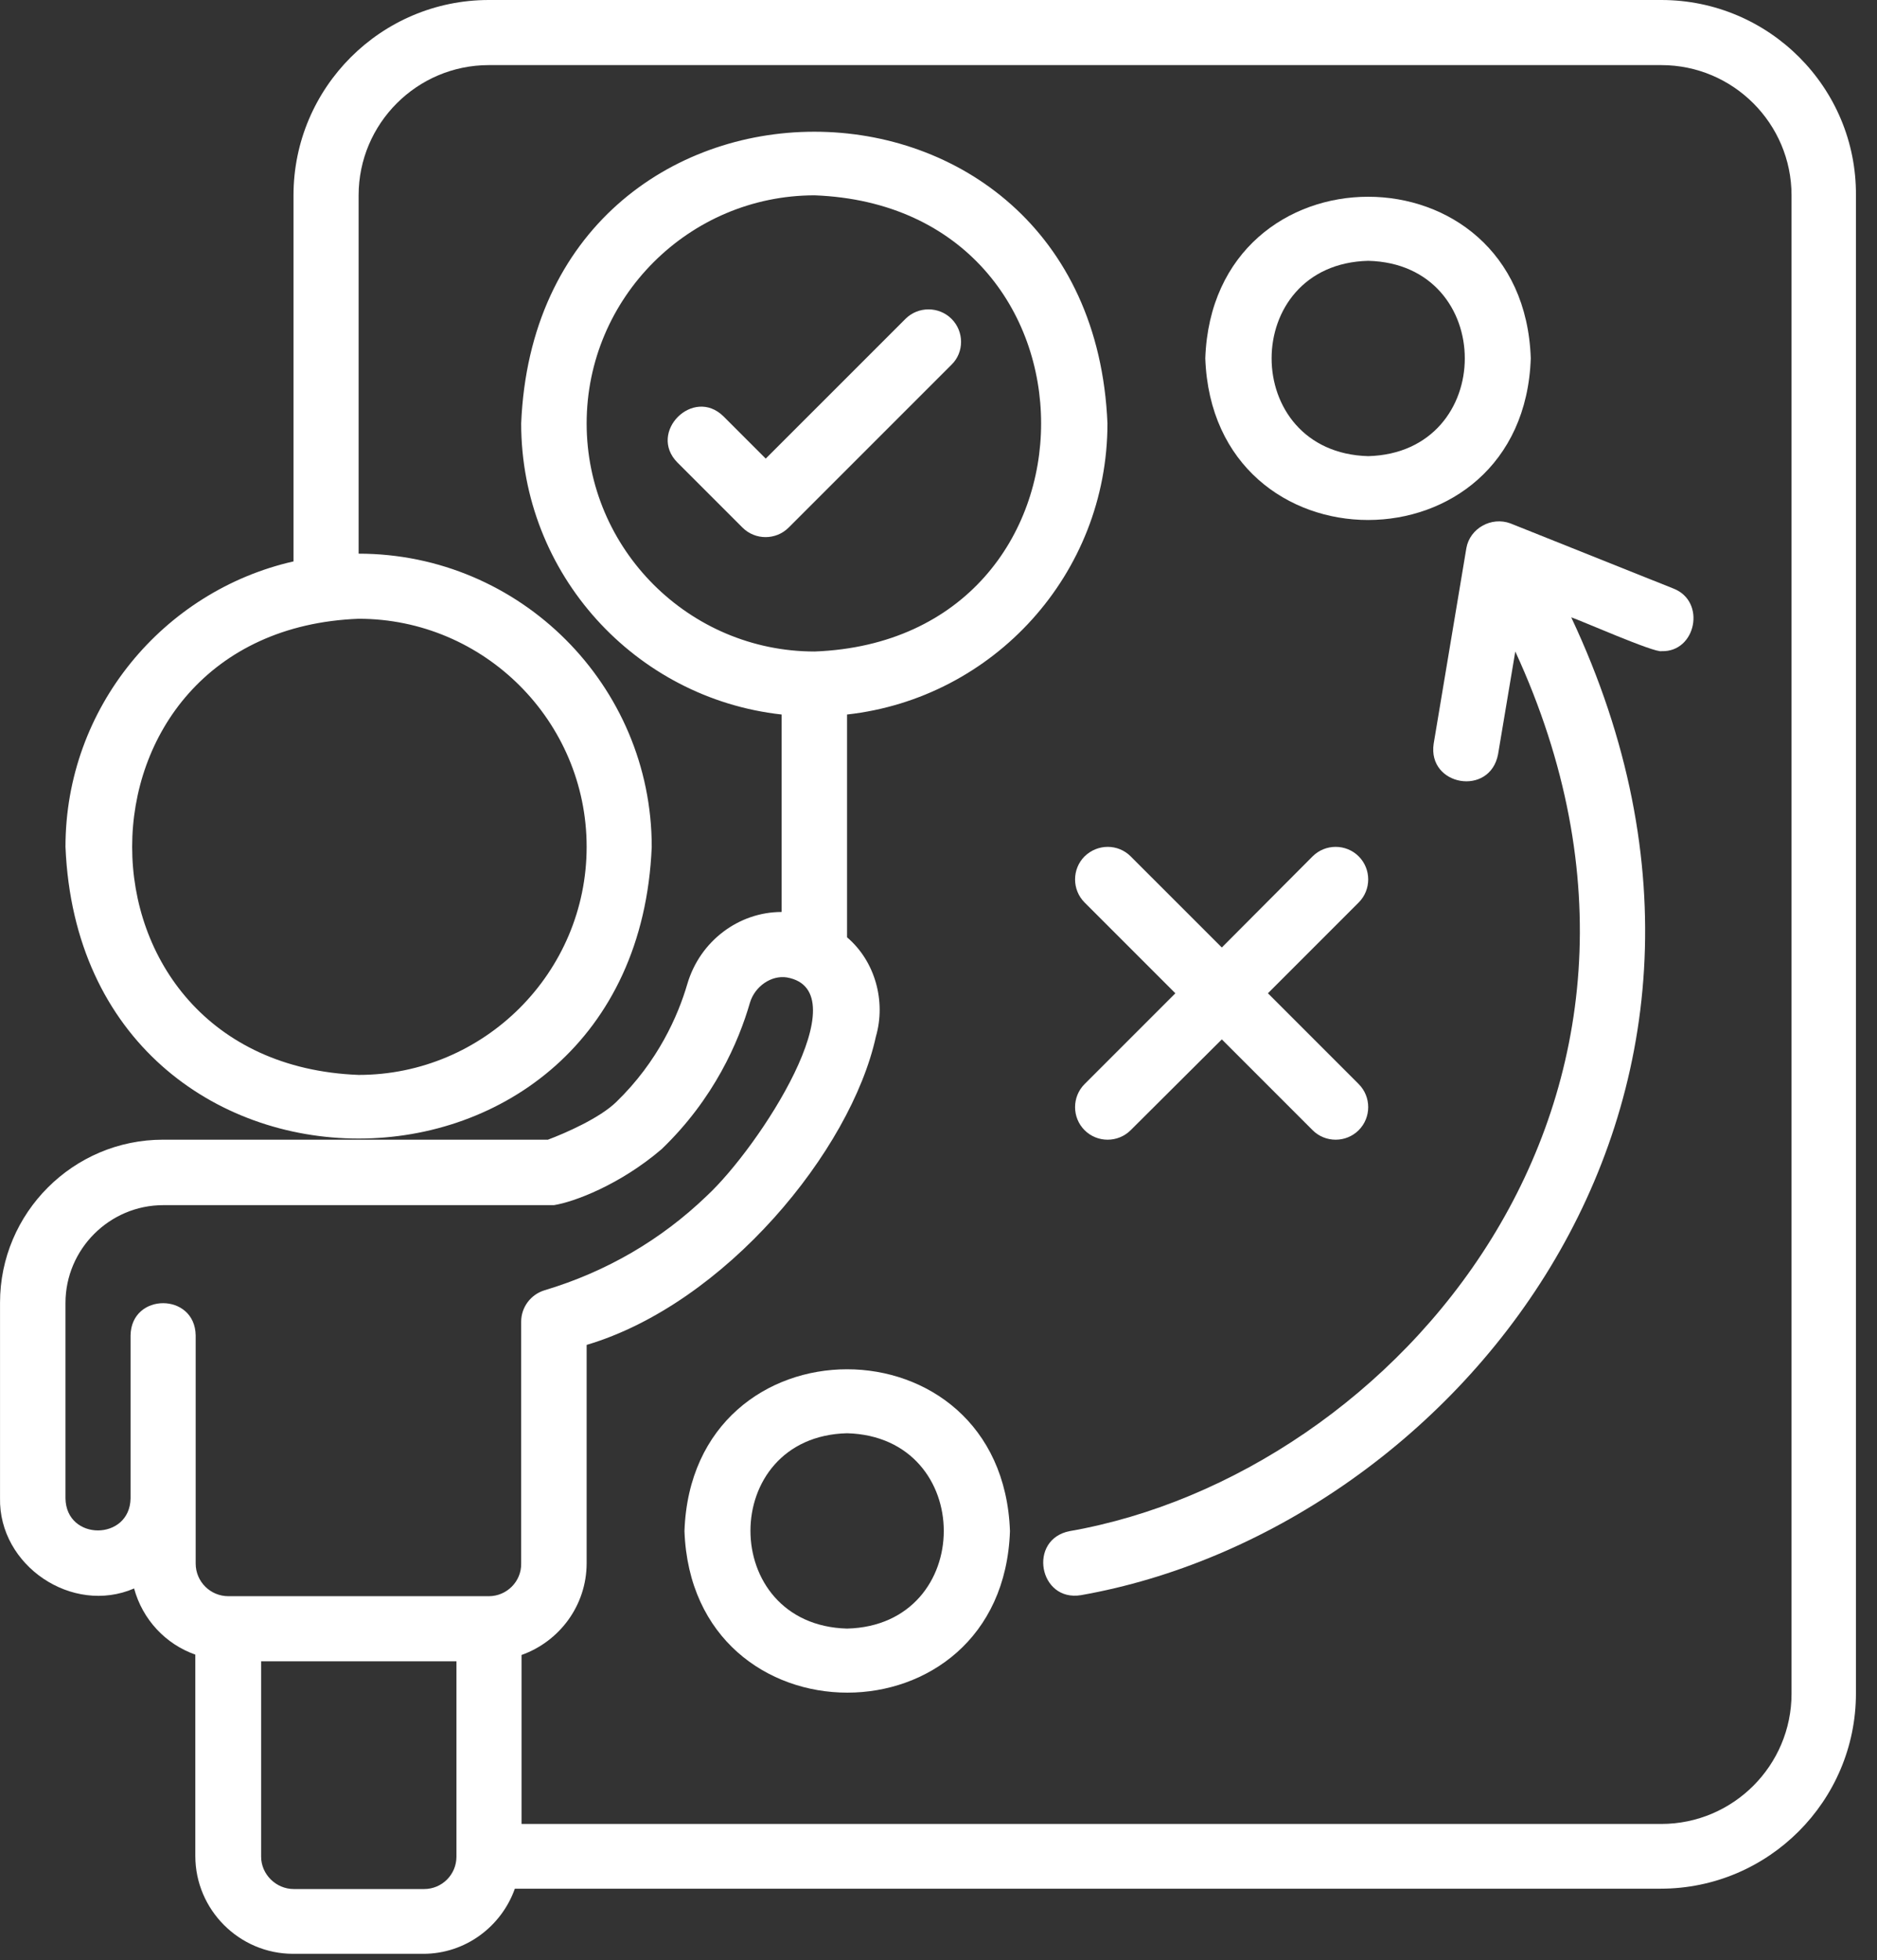 <svg width="68" height="71" viewBox="0 0 68 71" fill="none" xmlns="http://www.w3.org/2000/svg">
<rect x="0" y="0" width="68" height="71" fill="#333333" stroke="none"/>
<path d="M34.473 11.55C34.014 11.091 33.262 11.091 32.803 11.55L27.741 16.611L26.212 15.082C25.115 13.998 23.458 15.655 24.541 16.752L26.9 19.11C27.359 19.569 28.111 19.569 28.57 19.11L34.473 13.208C34.932 12.761 34.932 12.009 34.473 11.55Z" fill="white"/>
<path d="M17.709 57.815H8.275C7.624 57.815 7.089 57.292 7.089 56.63V48.368C7.063 46.813 4.756 46.813 4.73 48.368V54.271C4.705 55.814 2.397 55.826 2.372 54.271V47.196C2.372 45.245 3.966 43.651 5.916 43.651H20.067C20.794 43.537 22.464 42.912 23.968 41.624C25.868 39.801 26.76 37.736 27.168 36.321C27.347 35.722 27.946 35.314 28.507 35.403C31.184 35.875 27.525 41.535 25.6 43.32C23.955 44.901 21.979 46.061 19.723 46.736C19.226 46.889 18.881 47.349 18.881 47.871V56.63C18.894 57.28 18.359 57.815 17.709 57.815ZM16.536 67.249C16.536 67.899 16.013 68.422 15.363 68.422H10.646C9.996 68.422 9.46 67.886 9.46 67.249V60.174H16.536V67.249ZM21.253 15.337C21.253 10.785 24.963 7.075 29.514 7.075C40.452 7.496 40.452 23.177 29.514 23.598C24.963 23.598 21.253 19.888 21.253 15.337ZM12.992 22.412C17.543 22.412 21.253 26.122 21.253 30.673C21.253 35.224 17.543 38.934 12.992 38.934C2.053 38.514 2.053 22.833 12.992 22.412ZM60.187 0H17.709C13.807 0 10.633 3.174 10.633 7.075V20.334C5.916 21.405 2.372 25.637 2.372 30.673C2.958 44.761 23.025 44.761 23.611 30.673C23.611 24.822 18.843 20.054 12.992 20.054V7.075C12.992 4.475 15.108 2.358 17.709 2.358H60.187C62.788 2.358 64.904 4.475 64.904 7.075V61.346C64.904 63.947 62.788 66.064 60.187 66.064H18.894V59.944C20.258 59.46 21.253 58.159 21.253 56.617V48.713C26.276 47.221 30.827 41.675 31.732 37.545C32.102 36.27 31.707 34.817 30.687 33.95V25.88C35.99 25.293 40.121 20.793 40.121 15.337C39.534 1.249 19.468 1.249 18.881 15.337C18.881 20.793 23.012 25.293 28.316 25.88V33.032C26.773 33.032 25.358 34.077 24.899 35.645C24.567 36.78 23.841 38.45 22.324 39.916C21.724 40.502 20.462 41.051 19.85 41.28H5.903C2.652 41.28 0.001 43.932 0.001 47.183V54.258C-0.05 56.706 2.614 58.504 4.858 57.535C5.164 58.657 5.993 59.549 7.076 59.931V67.224C7.076 69.174 8.67 70.768 10.62 70.768H15.337C16.867 70.768 18.168 69.773 18.652 68.409H60.162C64.063 68.409 67.237 65.235 67.237 61.334V7.075C67.263 3.174 64.088 0 60.187 0Z" fill="white"/>
<path d="M30.687 58.988C26.021 58.861 26.021 52.027 30.687 51.913C35.366 52.04 35.353 58.873 30.687 58.988ZM24.797 55.457C25.077 63.259 36.322 63.259 36.589 55.457C36.309 47.642 25.065 47.642 24.797 55.457Z" fill="white"/>
<path d="M49.568 16.522C44.901 16.395 44.901 9.561 49.568 9.447C54.233 9.561 54.233 16.395 49.568 16.522ZM43.665 12.978C43.945 20.793 55.19 20.78 55.457 12.978C55.19 5.176 43.945 5.176 43.665 12.978Z" fill="white"/>
<path d="M60.621 21.316L54.718 18.957C54.029 18.702 53.252 19.136 53.124 19.85C53.124 19.862 51.939 26.938 51.939 26.938C51.709 28.468 53.978 28.863 54.272 27.32L54.896 23.598C62.393 39.878 50.485 53.404 38.757 55.457C37.227 55.75 37.635 58.032 39.165 57.777C52.398 55.444 65.338 40.247 56.923 22.361C57.217 22.45 59.958 23.661 60.2 23.585C61.449 23.623 61.819 21.775 60.621 21.316Z" fill="white"/>
<path d="M39.292 31.018C38.833 31.477 38.833 32.229 39.292 32.688L42.581 35.977L39.292 39.266C38.833 39.725 38.833 40.477 39.292 40.936C39.751 41.395 40.503 41.395 40.962 40.936L44.264 37.647L47.553 40.936C48.012 41.395 48.764 41.395 49.223 40.936C49.682 40.477 49.682 39.725 49.223 39.266L45.934 35.977L49.223 32.688C49.682 32.229 49.682 31.477 49.223 31.018C48.764 30.559 48.012 30.559 47.553 31.018L44.264 34.319L40.962 31.018C40.503 30.559 39.764 30.559 39.292 31.018Z" fill="white"/>
</svg>
